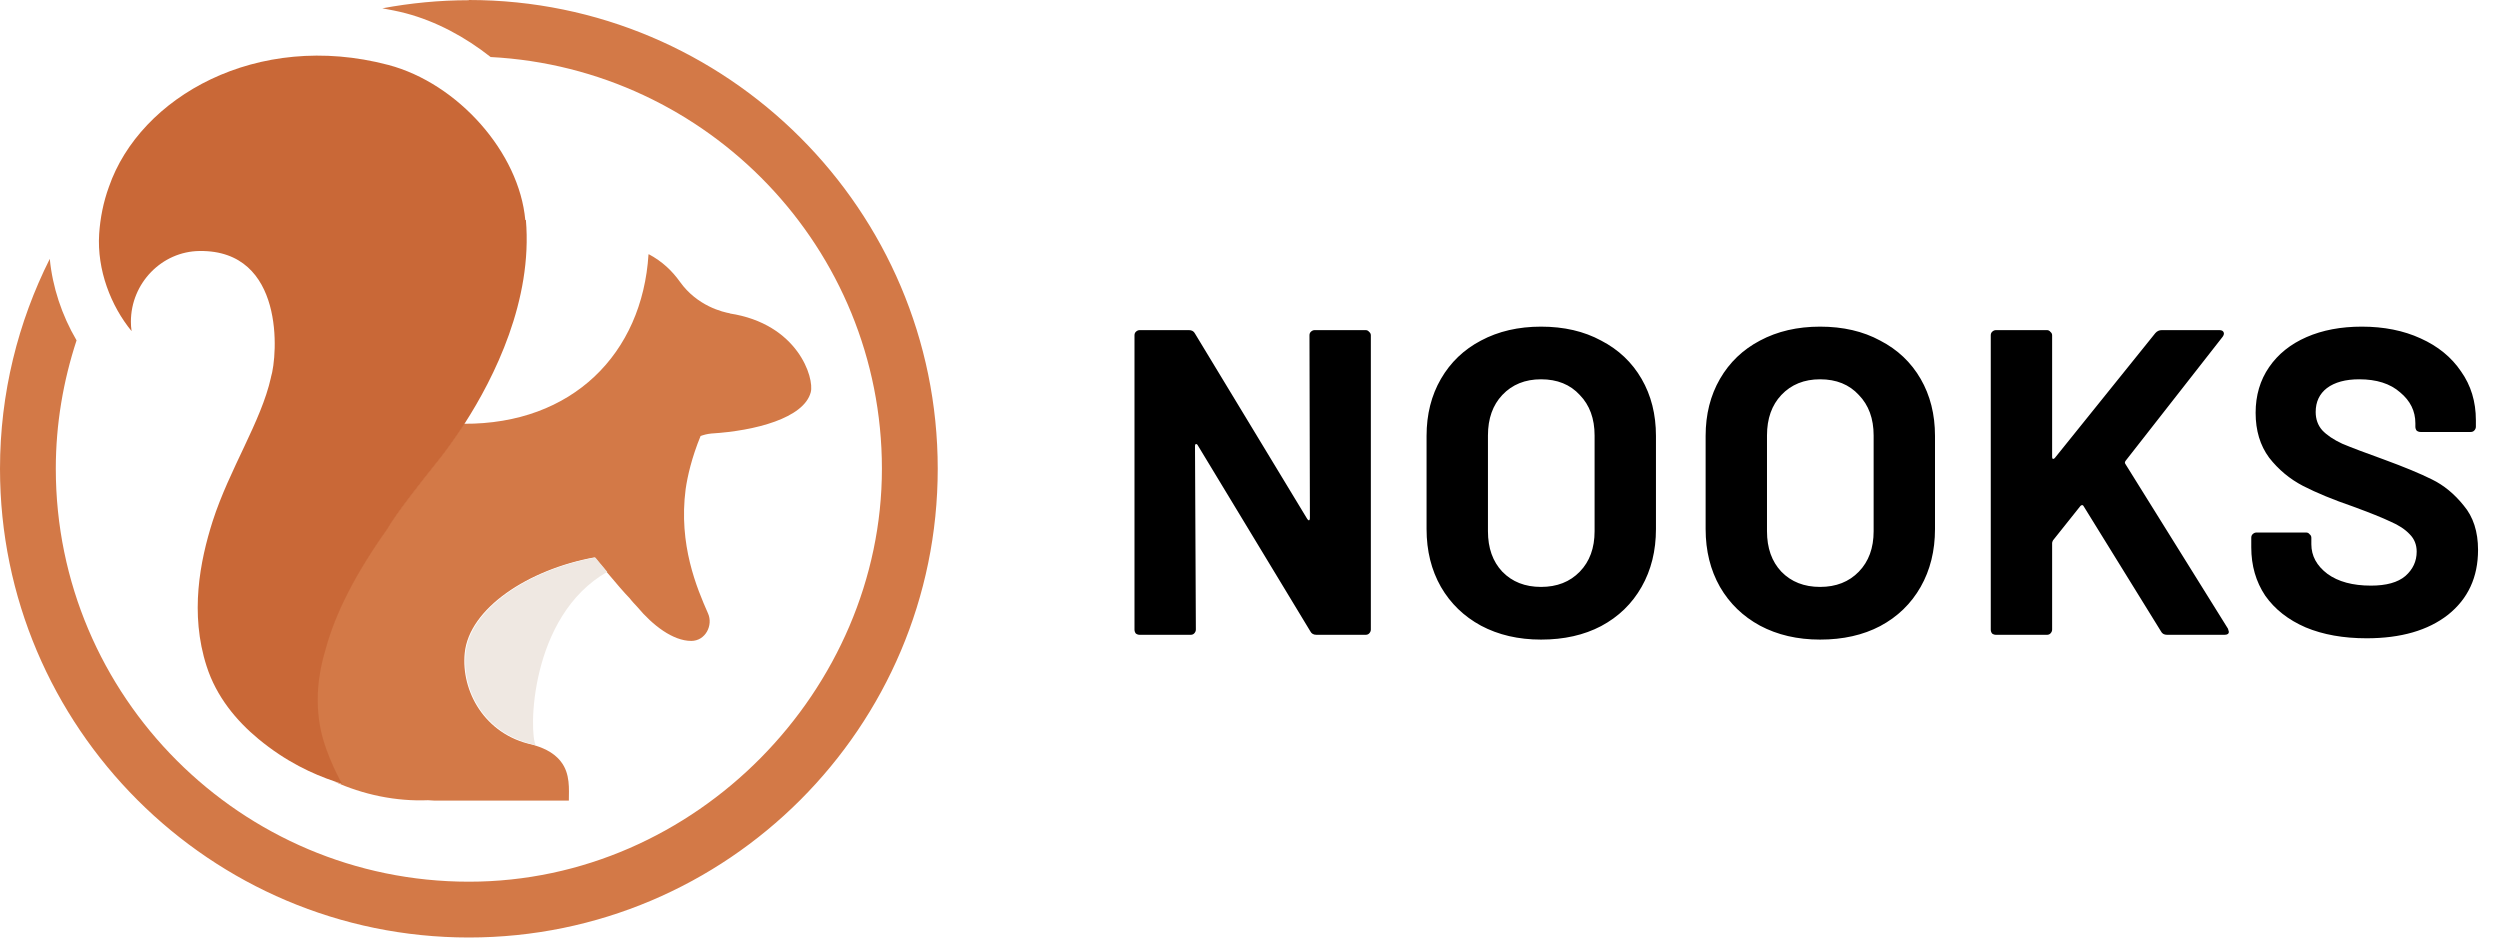 <svg width="128" height="48" viewBox="0 0 128 48" fill="none" xmlns="http://www.w3.org/2000/svg">
<path d="M67.045 17.169C67.045 17.095 67.067 17.036 67.112 16.991C67.171 16.932 67.238 16.902 67.312 16.902H69.919C69.994 16.902 70.053 16.932 70.098 16.991C70.157 17.036 70.187 17.095 70.187 17.169V32.234C70.187 32.309 70.157 32.376 70.098 32.435C70.053 32.48 69.994 32.502 69.919 32.502H67.401C67.253 32.502 67.149 32.443 67.089 32.324L61.317 22.785C61.288 22.741 61.258 22.726 61.228 22.741C61.198 22.741 61.184 22.77 61.184 22.83L61.228 32.234C61.228 32.309 61.198 32.376 61.139 32.435C61.094 32.48 61.035 32.502 60.961 32.502H58.353C58.279 32.502 58.212 32.48 58.153 32.435C58.108 32.376 58.086 32.309 58.086 32.234V17.169C58.086 17.095 58.108 17.036 58.153 16.991C58.212 16.932 58.279 16.902 58.353 16.902H60.871C61.02 16.902 61.124 16.961 61.184 17.08L66.933 26.574C66.963 26.619 66.993 26.641 67.022 26.641C67.052 26.626 67.067 26.589 67.067 26.529L67.045 17.169ZM78.901 32.747C77.743 32.747 76.718 32.509 75.826 32.034C74.95 31.558 74.266 30.897 73.776 30.05C73.285 29.189 73.04 28.201 73.04 27.087V22.317C73.04 21.218 73.285 20.245 73.776 19.398C74.266 18.551 74.95 17.897 75.826 17.437C76.718 16.961 77.743 16.724 78.901 16.724C80.075 16.724 81.1 16.961 81.977 17.437C82.868 17.897 83.559 18.551 84.049 19.398C84.54 20.245 84.785 21.218 84.785 22.317V27.087C84.785 28.201 84.54 29.189 84.049 30.05C83.559 30.912 82.868 31.581 81.977 32.056C81.1 32.517 80.075 32.747 78.901 32.747ZM78.901 30.05C79.719 30.05 80.38 29.791 80.885 29.27C81.39 28.75 81.643 28.06 81.643 27.198V22.295C81.643 21.433 81.39 20.742 80.885 20.223C80.395 19.688 79.734 19.42 78.901 19.42C78.084 19.42 77.423 19.688 76.918 20.223C76.428 20.742 76.183 21.433 76.183 22.295V27.198C76.183 28.06 76.428 28.75 76.918 29.27C77.423 29.791 78.084 30.05 78.901 30.05ZM93.189 32.747C92.03 32.747 91.005 32.509 90.113 32.034C89.237 31.558 88.553 30.897 88.063 30.05C87.573 29.189 87.328 28.201 87.328 27.087V22.317C87.328 21.218 87.573 20.245 88.063 19.398C88.553 18.551 89.237 17.897 90.113 17.437C91.005 16.961 92.03 16.724 93.189 16.724C94.362 16.724 95.388 16.961 96.264 17.437C97.156 17.897 97.846 18.551 98.337 19.398C98.827 20.245 99.072 21.218 99.072 22.317V27.087C99.072 28.201 98.827 29.189 98.337 30.05C97.846 30.912 97.156 31.581 96.264 32.056C95.388 32.517 94.362 32.747 93.189 32.747ZM93.189 30.05C94.006 30.05 94.667 29.791 95.172 29.27C95.677 28.75 95.93 28.06 95.93 27.198V22.295C95.93 21.433 95.677 20.742 95.172 20.223C94.682 19.688 94.021 19.42 93.189 19.42C92.372 19.42 91.71 19.688 91.205 20.223C90.715 20.742 90.47 21.433 90.47 22.295V27.198C90.47 28.06 90.715 28.75 91.205 29.27C91.71 29.791 92.372 30.05 93.189 30.05ZM102.194 32.502C102.12 32.502 102.053 32.48 101.994 32.435C101.949 32.376 101.927 32.309 101.927 32.234V17.169C101.927 17.095 101.949 17.036 101.994 16.991C102.053 16.932 102.12 16.902 102.194 16.902H104.802C104.876 16.902 104.935 16.932 104.98 16.991C105.039 17.036 105.069 17.095 105.069 17.169V23.409C105.069 23.454 105.084 23.484 105.114 23.498C105.143 23.498 105.173 23.484 105.203 23.454L110.351 17.058C110.44 16.954 110.551 16.902 110.685 16.902H113.627C113.746 16.902 113.82 16.939 113.85 17.013C113.879 17.073 113.865 17.147 113.805 17.236L108.835 23.588C108.791 23.647 108.783 23.699 108.813 23.744L114.073 32.19C114.102 32.279 114.117 32.331 114.117 32.346C114.117 32.45 114.043 32.502 113.894 32.502H110.953C110.804 32.502 110.7 32.443 110.641 32.324L106.674 25.905C106.659 25.876 106.637 25.861 106.607 25.861C106.577 25.861 106.547 25.876 106.518 25.905L105.114 27.666C105.084 27.725 105.069 27.77 105.069 27.8V32.234C105.069 32.309 105.039 32.376 104.98 32.435C104.935 32.48 104.876 32.502 104.802 32.502H102.194ZM121.171 32.68C119.982 32.68 118.942 32.495 118.051 32.123C117.159 31.737 116.469 31.195 115.978 30.496C115.503 29.783 115.265 28.959 115.265 28.023V27.532C115.265 27.458 115.287 27.398 115.332 27.354C115.391 27.294 115.458 27.265 115.533 27.265H118.073C118.147 27.265 118.207 27.294 118.251 27.354C118.311 27.398 118.341 27.458 118.341 27.532V27.866C118.341 28.461 118.615 28.966 119.165 29.382C119.715 29.783 120.458 29.984 121.394 29.984C122.181 29.984 122.768 29.82 123.154 29.493C123.541 29.152 123.734 28.736 123.734 28.245C123.734 27.889 123.615 27.592 123.377 27.354C123.139 27.101 122.813 26.886 122.397 26.708C121.995 26.515 121.349 26.255 120.458 25.928C119.462 25.586 118.615 25.237 117.917 24.88C117.234 24.524 116.654 24.041 116.179 23.432C115.718 22.808 115.488 22.043 115.488 21.136C115.488 20.245 115.718 19.465 116.179 18.796C116.639 18.128 117.278 17.615 118.095 17.259C118.913 16.902 119.856 16.724 120.926 16.724C122.055 16.724 123.058 16.924 123.934 17.325C124.826 17.727 125.517 18.291 126.007 19.019C126.512 19.732 126.765 20.564 126.765 21.515V21.849C126.765 21.924 126.735 21.991 126.675 22.05C126.631 22.095 126.571 22.117 126.497 22.117H123.934C123.86 22.117 123.793 22.095 123.734 22.05C123.689 21.991 123.667 21.924 123.667 21.849V21.671C123.667 21.047 123.407 20.52 122.887 20.089C122.382 19.643 121.683 19.42 120.792 19.42C120.094 19.42 119.544 19.569 119.143 19.866C118.757 20.163 118.563 20.572 118.563 21.092C118.563 21.463 118.675 21.775 118.898 22.028C119.135 22.28 119.477 22.511 119.923 22.718C120.383 22.912 121.089 23.179 122.04 23.521C123.095 23.907 123.919 24.249 124.514 24.546C125.123 24.843 125.665 25.289 126.141 25.883C126.631 26.462 126.876 27.22 126.876 28.156C126.876 29.553 126.363 30.66 125.338 31.477C124.313 32.279 122.924 32.68 121.171 32.68Z" fill="#000000"/>
<path d="M24.006 0.011C22.487 0.011 21.01 0.159 19.576 0.425C19.97 0.499 20.373 0.573 20.777 0.68C22.338 1.094 23.815 1.89 25.121 2.92C36.264 3.504 45.154 12.722 45.154 24C45.154 35.278 35.669 45.143 24.006 45.143C12.343 45.143 2.857 35.66 2.857 24C2.857 21.706 3.24 19.497 3.92 17.427C3.165 16.142 2.687 14.697 2.549 13.253C0.924 16.492 0 20.134 0 24C0 37.232 10.771 48 24.006 48C37.241 48 48.012 37.232 48.012 24C48.012 10.768 37.241 0 24.006 0V0.011Z" fill="#D37947"/>
<path d="M37.4 16.047C37.017 15.983 35.7 15.675 34.808 14.422C34.415 13.87 33.905 13.382 33.225 13.021C33.225 13.021 33.225 13.021 33.204 13.021C32.886 18.107 29.306 21.729 23.74 21.697C23.198 22.546 22.699 23.205 22.391 23.587C21.52 24.691 20.203 26.369 19.778 27.102C18.142 29.406 17.133 31.403 16.634 33.229C16.22 34.578 16.103 35.959 16.368 37.307C16.644 38.688 17.473 40.132 17.473 40.132C17.356 40.1 17.239 40.058 17.112 40.015C17.823 40.334 18.609 40.599 19.449 40.769C20.288 40.939 21.116 41.003 21.913 40.971C22.03 40.971 22.147 40.992 22.263 40.992C22.295 40.992 22.317 40.992 22.348 40.992H29.125C29.125 40.419 29.21 39.612 28.711 38.985C28.307 38.465 27.691 38.252 27.256 38.125C24.802 37.605 23.602 35.374 23.793 33.442C24.016 31.148 27.054 29.151 30.442 28.536C30.602 28.727 30.761 28.918 30.91 29.098C30.952 29.151 31.005 29.215 31.048 29.268C31.547 29.863 31.983 30.373 32.237 30.628C32.365 30.797 32.503 30.936 32.63 31.074C33.417 32.019 34.458 32.815 35.392 32.815C36.125 32.815 36.518 32.008 36.253 31.413C35.679 30.107 34.734 27.898 35.105 25.042C35.201 24.383 35.413 23.438 35.87 22.323C36.019 22.27 36.2 22.217 36.423 22.196C38.664 22.058 41.16 21.41 41.511 20.082C41.702 19.36 40.863 16.578 37.347 16.047H37.4Z" fill="#D37947"/>
<path d="M31.09 29.279C31.048 29.226 30.995 29.162 30.952 29.109C30.793 28.928 30.644 28.737 30.485 28.546C27.086 29.162 24.058 31.169 23.835 33.452C23.655 35.257 24.706 37.307 26.852 37.987C26.873 37.987 26.884 38.008 26.895 38.008C26.99 38.04 27.128 38.072 27.298 38.125C27.341 38.125 27.383 38.157 27.436 38.167C27.075 37.594 27.086 31.541 31.111 29.268L31.09 29.279Z" fill="#EFE8E2"/>
<path d="M26.895 11.268C26.587 7.817 23.453 4.27 19.884 3.325C13.16 1.552 7.169 4.96 5.576 9.569C5.289 10.355 5.13 11.173 5.077 11.98C4.96 13.828 5.682 15.665 6.734 16.95C6.734 16.95 6.734 16.939 6.734 16.929C6.713 16.78 6.702 16.631 6.702 16.472C6.702 14.497 8.285 12.872 10.218 12.851C14.594 12.798 14.222 18.182 13.872 19.318C13.872 19.318 13.872 19.318 13.872 19.329C13.373 21.58 11.748 24.012 10.887 26.688C10.239 28.727 9.708 31.413 10.579 34.111C11.078 35.672 12.109 36.904 13.224 37.828C14.647 39.007 16.018 39.633 17.154 40.015C17.271 40.058 17.398 40.1 17.515 40.132C17.515 40.132 16.687 38.688 16.411 37.307C16.145 35.959 16.262 34.578 16.676 33.23C17.175 31.403 18.184 29.407 19.82 27.102C20.235 26.369 21.552 24.691 22.433 23.587C22.741 23.205 23.23 22.546 23.782 21.697C25.312 19.318 27.277 15.378 26.926 11.258L26.895 11.268Z" fill="#C96837"/>
</svg>
